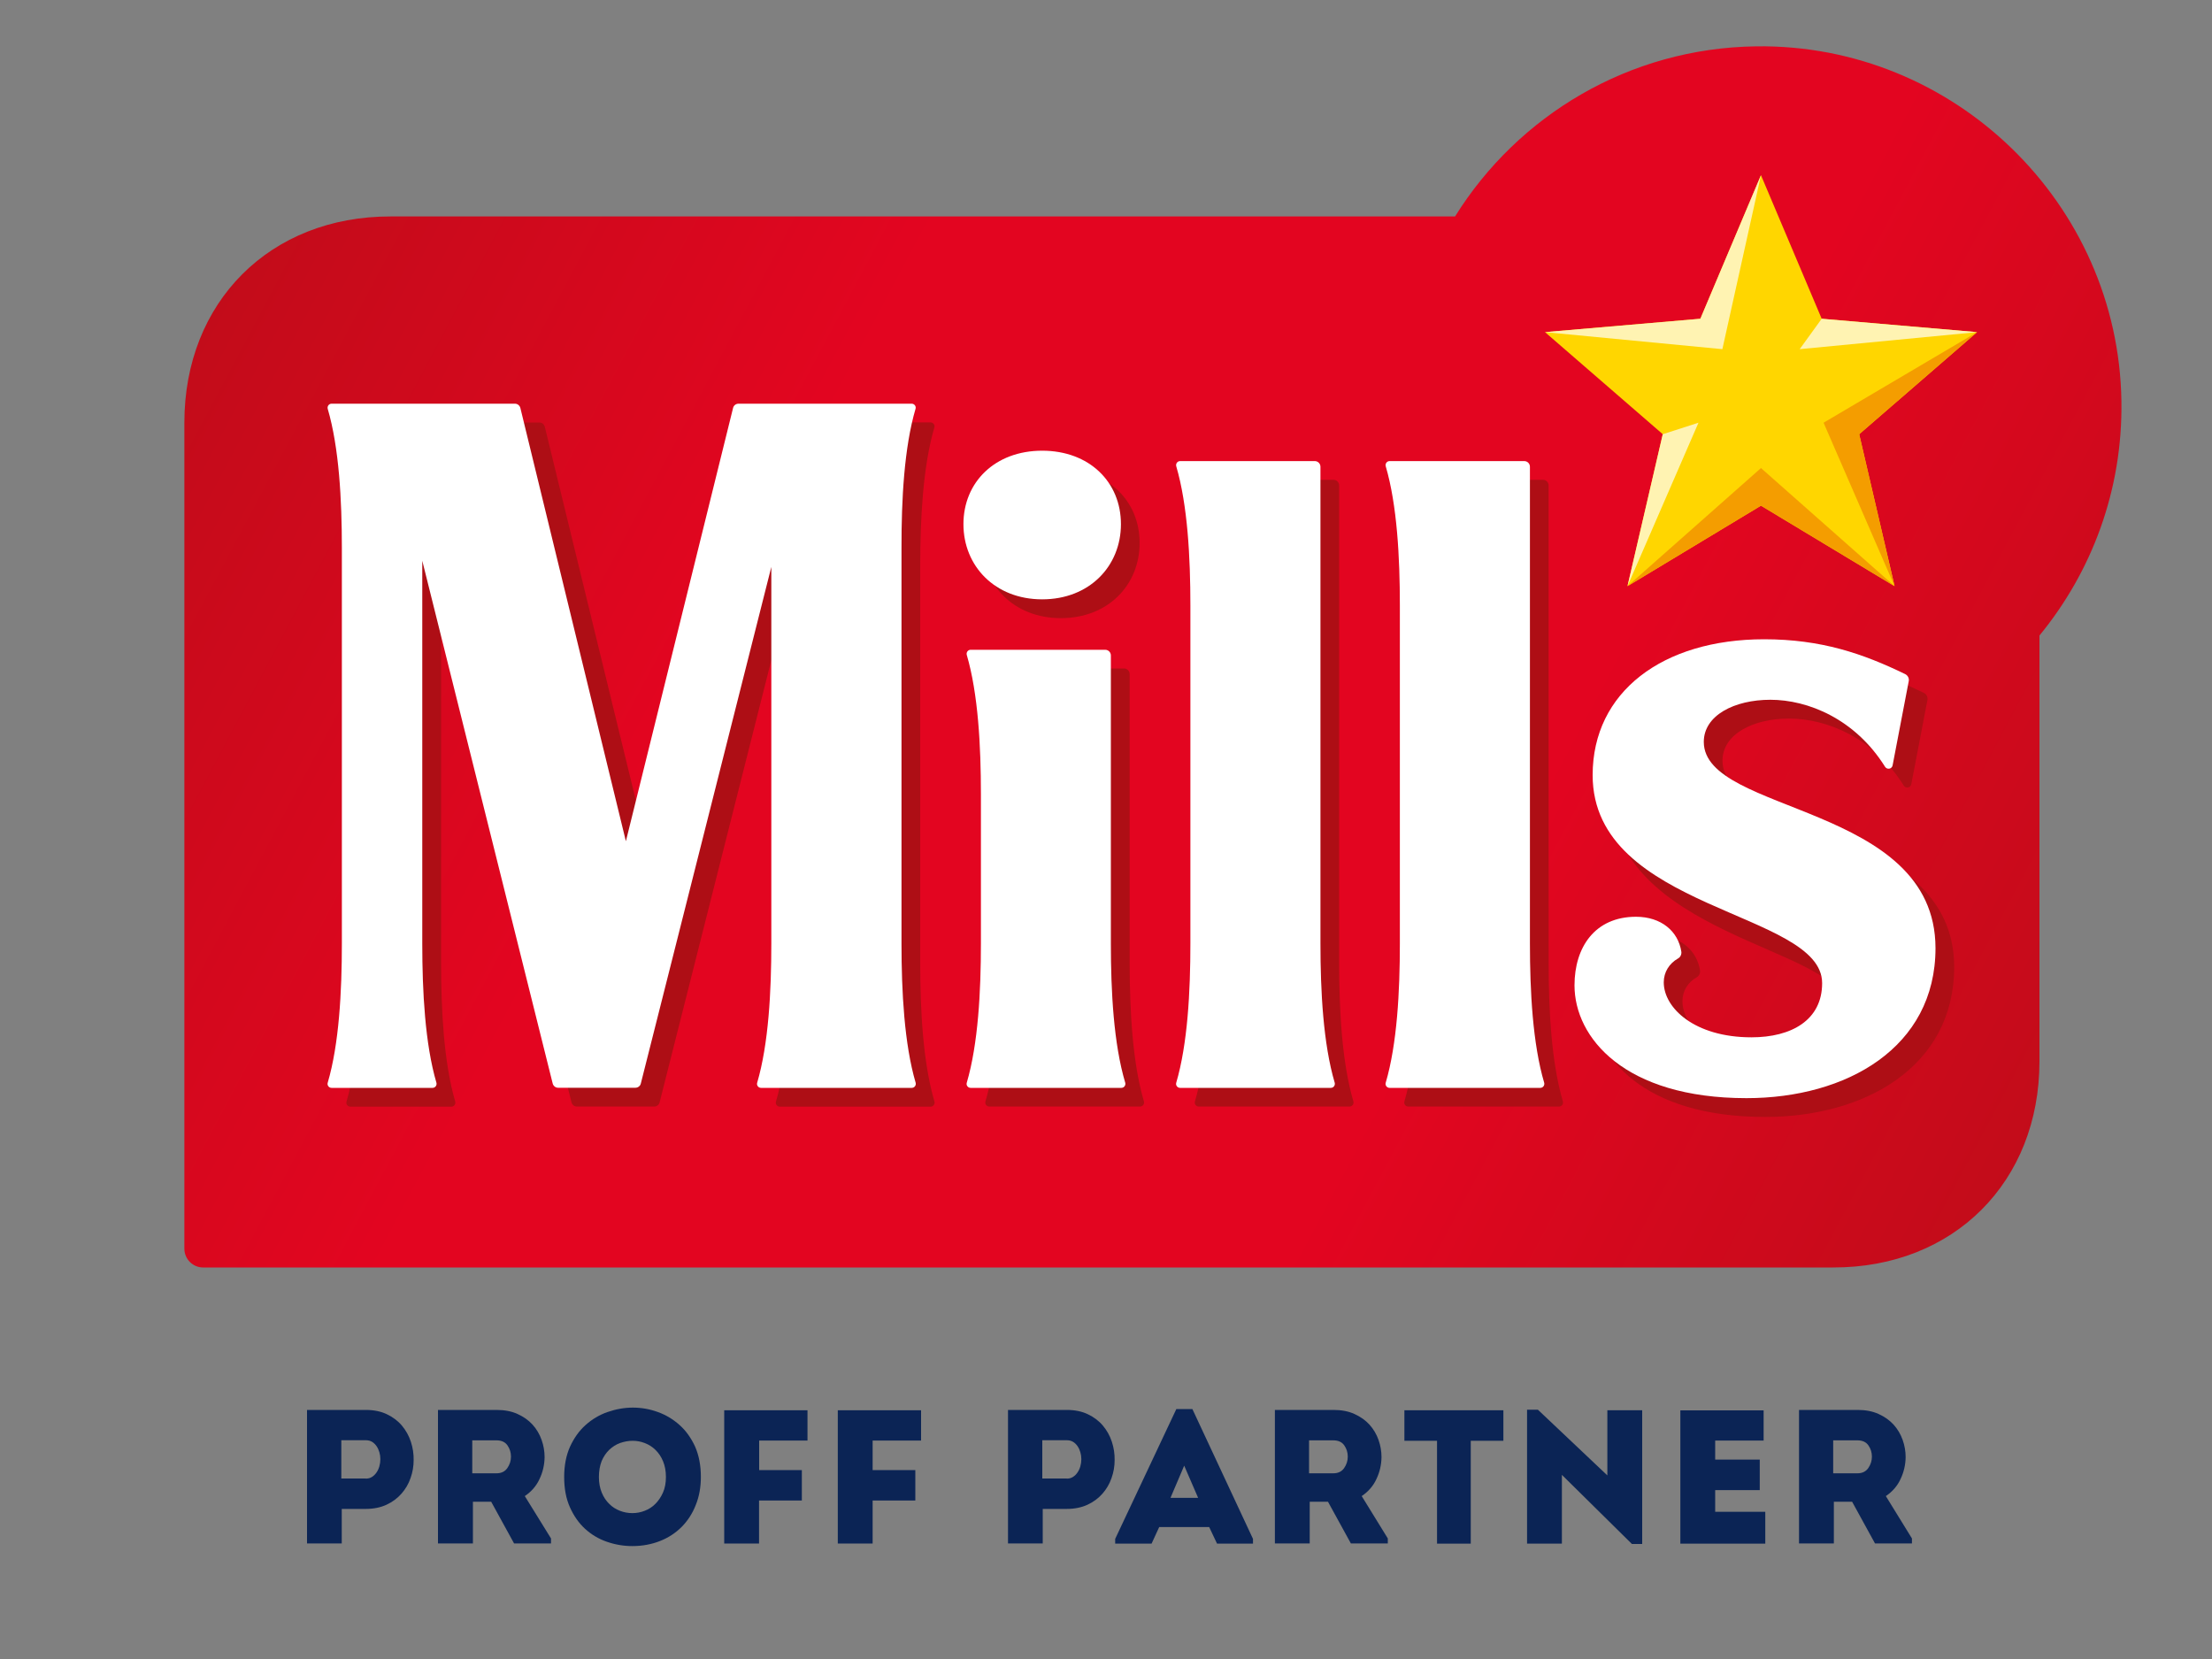 <?xml version="1.0" encoding="utf-8"?>
<!-- Generator: Adobe Illustrator 27.0.0, SVG Export Plug-In . SVG Version: 6.00 Build 0)  -->
<svg version="1.1" id="Layer_1" xmlns="http://www.w3.org/2000/svg" xmlns:xlink="http://www.w3.org/1999/xlink" x="0px" y="0px"
	 viewBox="0 0 200 150" style="enable-background:new 0 0 200 150;" xml:space="preserve">
<rect x="0" y="0" width="200" height="150" fill="#808080" stroke="none"/>
<style type="text/css">
	.st0{fill:url(#SVGID_1_);}
	.st1{fill:#FFD600;}
	.st2{fill:#FFF3B2;}
	.st3{fill:#F49D00;}
	.st4{fill:#AE0E15;}
	.st5{fill:#FFFFFF;}
	.st6{fill:#0B2455;}
</style>
<g>
	<linearGradient id="SVGID_1_" gradientUnits="userSpaceOnUse" x1="22.488" y1="22.107" x2="181.463" y2="106.636">
		<stop  offset="0" style="stop-color:#C30C1A"/>
		<stop  offset="0.3" style="stop-color:#E30520"/>
		<stop  offset="0.7" style="stop-color:#E30520"/>
		<stop  offset="1" style="stop-color:#C30C1A"/>
	</linearGradient>
	<path class="st0" d="M191.81,36.28c-0.26-17.89-15.13-32.33-33.02-32.09c-11.5,0.15-21.55,6.26-27.23,15.38H35.33
		c-10.91-0.02-18.66,7.73-18.66,18.64v74.69c0,0.94,0.76,1.7,1.7,1.7h147.37c10.91,0.02,18.66-7.73,18.66-18.64V57.46
		C189.12,51.71,191.93,44.33,191.81,36.28z"/>
	<g>
		<polygon class="st1" points="159.22,15.84 164.71,28.82 178.76,30.03 168.1,39.26 171.3,53 159.22,45.72 147.15,53 150.34,39.26 
			139.69,30.03 153.74,28.82 		"/>
		<g>
			<polygon class="st2" points="159.22,15.84 153.74,28.82 139.69,30.03 155.73,31.57 			"/>
			<polygon class="st2" points="150.34,39.26 147.15,53 153.57,38.22 			"/>
			<polygon class="st2" points="164.71,28.82 178.76,30.03 162.72,31.57 			"/>
			<polygon class="st3" points="178.76,30.03 164.88,38.22 171.3,53 168.1,39.26 			"/>
			<polygon class="st3" points="147.15,53 159.22,45.72 171.3,53 159.22,42.32 			"/>
		</g>
	</g>
	<g>
		<g>
			<path class="st4" d="M83.2,87.01V51.23c0-4.33,0.25-9.07,1.28-12.58c0.07-0.23-0.11-0.46-0.35-0.46H68.47
				c-0.23,0-0.44,0.16-0.49,0.39l-9.43,38.14l-9.29-38.13c-0.06-0.23-0.26-0.39-0.49-0.39H31.68c-0.24,0-0.41,0.23-0.35,0.46
				c1.03,3.51,1.28,8.25,1.28,12.58v35.78c0,4.33-0.25,9.07-1.28,12.58c-0.07,0.23,0.11,0.46,0.35,0.46h9.13
				c0.24,0,0.41-0.23,0.35-0.46c-1.03-3.51-1.28-8.25-1.28-12.58V52.4l11.79,47.26c0.06,0.23,0.26,0.39,0.49,0.39h6.99
				c0.23,0,0.44-0.16,0.49-0.38l11.8-46.71v34.06c0,4.33-0.25,9.07-1.28,12.58c-0.07,0.23,0.11,0.46,0.35,0.46h13.63
				c0.24,0,0.41-0.23,0.35-0.46C83.45,96.07,83.2,91.34,83.2,87.01z"/>
			<path class="st4" d="M155.74,68.78c0-2.41,2.78-3.81,6.02-3.81c3.4,0,7.66,1.73,10.37,6.06c0.18,0.28,0.61,0.21,0.68-0.12
				l1.46-7.62c0.05-0.26-0.08-0.52-0.32-0.64c-3.83-1.86-7.6-3.15-12.75-3.15c-9.19,0-15.51,4.77-15.51,12.28
				c0,12.77,20.75,13.98,20.75,18.81c0,2.86-2.78,4.9-6.39,4.9c-5.15,0-7.93-2.66-7.93-4.97c0-0.93,0.5-1.71,1.29-2.16
				c0.22-0.12,0.33-0.37,0.3-0.61c-0.28-1.84-1.81-3.16-4.1-3.16c-3.72,0-5.56,2.76-5.56,6.2c0,4.73,4.52,10.2,15.55,10.2
				c9.04,0,17.09-4.56,17.09-13.57C176.67,74.34,155.74,75.31,155.74,68.78z"/>
			<path class="st4" d="M102.14,87.01V60.95c0-0.28-0.23-0.51-0.51-0.51H90.38h-0.93c-0.24,0-0.41,0.23-0.35,0.46
				c1.03,3.51,1.28,8.25,1.28,12.58v13.53c0,4.33-0.25,9.07-1.28,12.58c-0.07,0.23,0.11,0.46,0.35,0.46h13.63
				c0.24,0,0.41-0.23,0.35-0.46C102.39,96.07,102.14,91.34,102.14,87.01z"/>
			<path class="st4" d="M121.08,87.01V43.89c0-0.28-0.23-0.51-0.51-0.51h-12.18c-0.24,0-0.41,0.23-0.35,0.46
				c1.03,3.51,1.28,8.25,1.28,12.58v30.59c0,4.33-0.25,9.07-1.28,12.58c-0.07,0.23,0.11,0.46,0.35,0.46h13.63
				c0.24,0,0.41-0.23,0.35-0.46C121.33,96.07,121.08,91.34,121.08,87.01z"/>
			<path class="st4" d="M140.02,87.01V43.89c0-0.28-0.23-0.51-0.51-0.51h-12.18c-0.24,0-0.41,0.23-0.35,0.46
				c1.03,3.51,1.28,8.25,1.28,12.58v30.59c0,4.33-0.25,9.07-1.28,12.58c-0.07,0.23,0.11,0.46,0.35,0.46h13.63
				c0.24,0,0.41-0.23,0.35-0.46C140.27,96.07,140.02,91.34,140.02,87.01z"/>
			<path class="st4" d="M95.92,55.89c4.27,0,7.12-3,7.12-6.8c0-3.8-2.85-6.64-7.12-6.64c-4.27,0-7.12,2.85-7.12,6.64
				C88.81,52.88,91.65,55.89,95.92,55.89z"/>
		</g>
		<g>
			<path class="st5" d="M100.44,85.31V59.26c0-0.28-0.23-0.51-0.51-0.51H88.69h-0.93c-0.24,0-0.41,0.23-0.35,0.46
				c1.03,3.51,1.28,8.25,1.28,12.58v13.53c0,4.33-0.25,9.07-1.28,12.58c-0.07,0.23,0.11,0.46,0.35,0.46h13.63
				c0.24,0,0.41-0.23,0.35-0.46C100.69,94.38,100.44,89.64,100.44,85.31z"/>
			<path class="st5" d="M82.78,36.96c0.07-0.23-0.11-0.46-0.35-0.46H66.77c-0.23,0-0.44,0.16-0.49,0.39l-9.69,39.17l-9.54-39.17
				c-0.06-0.23-0.26-0.39-0.49-0.39H29.98c-0.24,0-0.41,0.23-0.35,0.46c1.03,3.51,1.28,8.25,1.28,12.58v35.78
				c0,4.33-0.25,9.07-1.28,12.58c-0.07,0.23,0.11,0.46,0.35,0.46h9.13c0.24,0,0.41-0.23,0.35-0.46c-1.03-3.51-1.28-8.25-1.28-12.58
				V50.7l11.79,47.26c0.06,0.23,0.26,0.39,0.49,0.39h6.99c0.23,0,0.44-0.16,0.49-0.38l11.8-46.71v34.06c0,4.33-0.25,9.07-1.28,12.58
				c-0.07,0.23,0.11,0.46,0.35,0.46h13.63c0.24,0,0.41-0.23,0.35-0.46c-1.03-3.51-1.28-8.25-1.28-12.58V49.53
				C81.5,45.2,81.75,40.46,82.78,36.96z"/>
			<path class="st5" d="M119.39,85.31V42.2c0-0.28-0.23-0.51-0.51-0.51h-12.18c-0.24,0-0.41,0.23-0.35,0.46
				c1.03,3.51,1.28,8.25,1.28,12.58v30.59c0,4.33-0.25,9.07-1.28,12.58c-0.07,0.23,0.11,0.46,0.35,0.46h13.63
				c0.24,0,0.41-0.23,0.35-0.46C119.64,94.38,119.39,89.64,119.39,85.31z"/>
			<path class="st5" d="M138.33,85.31V42.2c0-0.28-0.23-0.51-0.51-0.51h-12.18c-0.24,0-0.41,0.23-0.35,0.46
				c1.03,3.51,1.28,8.25,1.28,12.58v30.59c0,4.33-0.25,9.07-1.28,12.58c-0.07,0.23,0.11,0.46,0.35,0.46h13.63
				c0.24,0,0.41-0.23,0.35-0.46C138.58,94.38,138.33,89.64,138.33,85.31z"/>
			<path class="st5" d="M94.23,54.19c4.27,0,7.12-3,7.12-6.8c0-3.8-2.85-6.64-7.12-6.64c-4.27,0-7.12,2.85-7.12,6.64
				C87.11,51.18,89.96,54.19,94.23,54.19z"/>
			<path class="st5" d="M154.05,67.08c0-2.41,2.78-3.81,6.02-3.81c3.4,0,7.66,1.73,10.37,6.06c0.18,0.28,0.61,0.21,0.68-0.12
				l1.46-7.62c0.05-0.26-0.08-0.52-0.32-0.64c-3.83-1.86-7.6-3.15-12.75-3.15c-9.19,0-15.51,4.77-15.51,12.28
				c0,12.28,20.75,12.28,20.75,18.81c0,3.35-2.78,4.9-6.39,4.9c-5.15,0-7.93-2.66-7.93-4.97c0-0.93,0.5-1.71,1.29-2.16
				c0.22-0.12,0.33-0.37,0.3-0.61c-0.28-1.84-1.81-3.16-4.1-3.16c-3.72,0-5.56,2.76-5.56,6.2c0,4.73,4.52,10.2,15.55,10.2
				c9.04,0,17.09-4.56,17.09-13.57C174.98,72.65,154.05,73.62,154.05,67.08z"/>
		</g>
	</g>
</g>
<g>
	<path class="st6" d="M27.76,139.55v-12.07c0.9,0,1.78,0,2.66,0c0.88,0,1.76,0,2.66,0c0.72,0,1.36,0.13,1.9,0.39s1,0.6,1.36,1.03
		c0.36,0.43,0.63,0.91,0.81,1.46c0.18,0.55,0.26,1.1,0.25,1.66c0,0.55-0.09,1.09-0.28,1.62c-0.18,0.53-0.46,1-0.82,1.41
		c-0.36,0.41-0.81,0.75-1.35,1c-0.54,0.25-1.17,0.38-1.88,0.38h-2.17v3.12H27.76z M33.08,133.69c0.21,0,0.39-0.05,0.55-0.15
		c0.16-0.1,0.3-0.24,0.41-0.4c0.11-0.16,0.2-0.35,0.26-0.56c0.06-0.21,0.09-0.43,0.09-0.65c0-0.22-0.03-0.43-0.09-0.63
		c-0.06-0.2-0.14-0.38-0.25-0.54c-0.11-0.16-0.24-0.29-0.4-0.39c-0.16-0.1-0.35-0.15-0.57-0.15h-2.22v3.46H33.08z"/>
	<path class="st6" d="M49.82,139.1v0.45h-3.34l-2.07-3.77h-1.65v3.77H39.6v-12.07c0.9,0,1.78,0,2.65,0s1.76,0,2.65,0
		c0.72,0,1.36,0.12,1.9,0.37c0.55,0.25,1,0.57,1.36,0.97c0.36,0.4,0.63,0.86,0.81,1.37c0.18,0.51,0.27,1.03,0.27,1.56
		c-0.01,0.69-0.16,1.35-0.46,1.98c-0.29,0.63-0.74,1.14-1.33,1.54L49.82,139.1z M44.89,133.21c0.44,0,0.76-0.16,0.98-0.47
		c0.22-0.32,0.33-0.66,0.33-1.04c0-0.38-0.11-0.72-0.32-1.02c-0.21-0.3-0.54-0.45-0.99-0.45H42.7v2.98H44.89z"/>
	<path class="st6" d="M63.37,133.54c0,0.92-0.15,1.76-0.46,2.53c-0.3,0.77-0.73,1.43-1.27,1.98c-0.55,0.55-1.2,0.98-1.96,1.28
		s-1.6,0.46-2.5,0.46c-0.79,0-1.56-0.13-2.31-0.39c-0.75-0.26-1.4-0.65-1.97-1.17c-0.57-0.52-1.02-1.17-1.37-1.95
		c-0.35-0.78-0.52-1.69-0.52-2.74c0-1.04,0.18-1.96,0.53-2.74c0.36-0.78,0.82-1.43,1.4-1.95c0.58-0.52,1.24-0.92,1.99-1.18
		c0.75-0.26,1.51-0.4,2.29-0.4c0.77,0,1.52,0.13,2.26,0.4c0.73,0.26,1.39,0.66,1.97,1.18s1.04,1.17,1.4,1.95
		C63.19,131.58,63.37,132.49,63.37,133.54z M54.15,133.54c0,0.54,0.09,1.01,0.26,1.42c0.17,0.41,0.4,0.75,0.68,1.02
		c0.28,0.28,0.6,0.48,0.96,0.62c0.36,0.14,0.74,0.21,1.13,0.21c0.38,0,0.75-0.07,1.11-0.21c0.36-0.14,0.68-0.34,0.96-0.62
		c0.28-0.28,0.51-0.62,0.69-1.02s0.27-0.88,0.27-1.42c0-0.54-0.09-1.01-0.26-1.42c-0.17-0.41-0.4-0.75-0.68-1.02
		c-0.28-0.28-0.6-0.48-0.96-0.62c-0.36-0.14-0.72-0.21-1.1-0.21c-0.39,0-0.77,0.07-1.14,0.2c-0.37,0.13-0.69,0.34-0.98,0.61
		c-0.29,0.28-0.52,0.62-0.69,1.02C54.24,132.51,54.15,132.99,54.15,133.54z"/>
	<path class="st6" d="M72.49,135.67h-3.86v3.89h-3.15v-12.05h7.53v2.74h-4.37v2.67h3.86V135.67z"/>
	<path class="st6" d="M82.76,135.67H78.9v3.89h-3.15v-12.05h7.53v2.74H78.9v2.67h3.86V135.67z"/>
	<path class="st6" d="M91.14,139.55v-12.07c0.9,0,1.78,0,2.66,0c0.88,0,1.76,0,2.66,0c0.72,0,1.36,0.13,1.9,0.39s1,0.6,1.36,1.03
		c0.36,0.43,0.63,0.91,0.81,1.46c0.18,0.55,0.26,1.1,0.25,1.66c0,0.55-0.09,1.09-0.28,1.62c-0.18,0.53-0.46,1-0.82,1.41
		c-0.36,0.41-0.81,0.75-1.35,1c-0.54,0.25-1.17,0.38-1.88,0.38h-2.17v3.12H91.14z M96.46,133.69c0.21,0,0.39-0.05,0.55-0.15
		c0.16-0.1,0.3-0.24,0.41-0.4c0.11-0.16,0.2-0.35,0.26-0.56c0.06-0.21,0.09-0.43,0.09-0.65c0-0.22-0.03-0.43-0.09-0.63
		c-0.06-0.2-0.14-0.38-0.25-0.54c-0.11-0.16-0.24-0.29-0.4-0.39c-0.16-0.1-0.35-0.15-0.57-0.15h-2.22v3.46H96.46z"/>
	<path class="st6" d="M104.81,138.07l-0.69,1.5h-3.29v-0.43l5.53-11.74h1.45l5.48,11.74v0.43h-3.25l-0.71-1.5H104.81z
		 M105.83,135.43h2.5l-1.26-2.91L105.83,135.43z"/>
	<path class="st6" d="M125.48,139.1v0.45h-3.34l-2.07-3.77h-1.65v3.77h-3.15v-12.07c0.9,0,1.78,0,2.65,0s1.76,0,2.65,0
		c0.72,0,1.36,0.12,1.9,0.37c0.55,0.25,1,0.57,1.36,0.97c0.36,0.4,0.63,0.86,0.81,1.37c0.18,0.51,0.27,1.03,0.27,1.56
		c-0.01,0.69-0.16,1.35-0.46,1.98c-0.29,0.63-0.74,1.14-1.33,1.54L125.48,139.1z M120.55,133.21c0.44,0,0.76-0.16,0.98-0.47
		c0.22-0.32,0.33-0.66,0.33-1.04c0-0.38-0.11-0.72-0.32-1.02c-0.21-0.3-0.54-0.45-0.99-0.45h-2.19v2.98H120.55z"/>
	<path class="st6" d="M126.98,130.27v-2.76h8.95v2.76h-2.95v9.3h-3.05v-9.3H126.98z"/>
	<path class="st6" d="M141.22,133.35v6.22h-3.15v-12.11h0.98l6.28,5.94v-5.89h3.15v12.09h-0.93L141.22,133.35z"/>
	<path class="st6" d="M159.45,130.25h-4.37v1.72h4.03v2.76h-4.03v1.96h4.53v2.88h-7.68v-12.05h7.53V130.25z"/>
	<path class="st6" d="M172.87,139.1v0.45h-3.34l-2.07-3.77h-1.65v3.77h-3.15v-12.07c0.9,0,1.78,0,2.65,0c0.87,0,1.76,0,2.65,0
		c0.72,0,1.36,0.12,1.9,0.37c0.55,0.25,1,0.57,1.36,0.97c0.36,0.4,0.63,0.86,0.81,1.37c0.18,0.51,0.27,1.03,0.27,1.56
		c-0.01,0.69-0.16,1.35-0.46,1.98c-0.29,0.63-0.74,1.14-1.33,1.54L172.87,139.1z M167.94,133.21c0.44,0,0.76-0.16,0.98-0.47
		c0.22-0.32,0.33-0.66,0.33-1.04c0-0.38-0.11-0.72-0.32-1.02c-0.21-0.3-0.54-0.45-0.99-0.45h-2.19v2.98H167.94z"/>
</g>
</svg>

